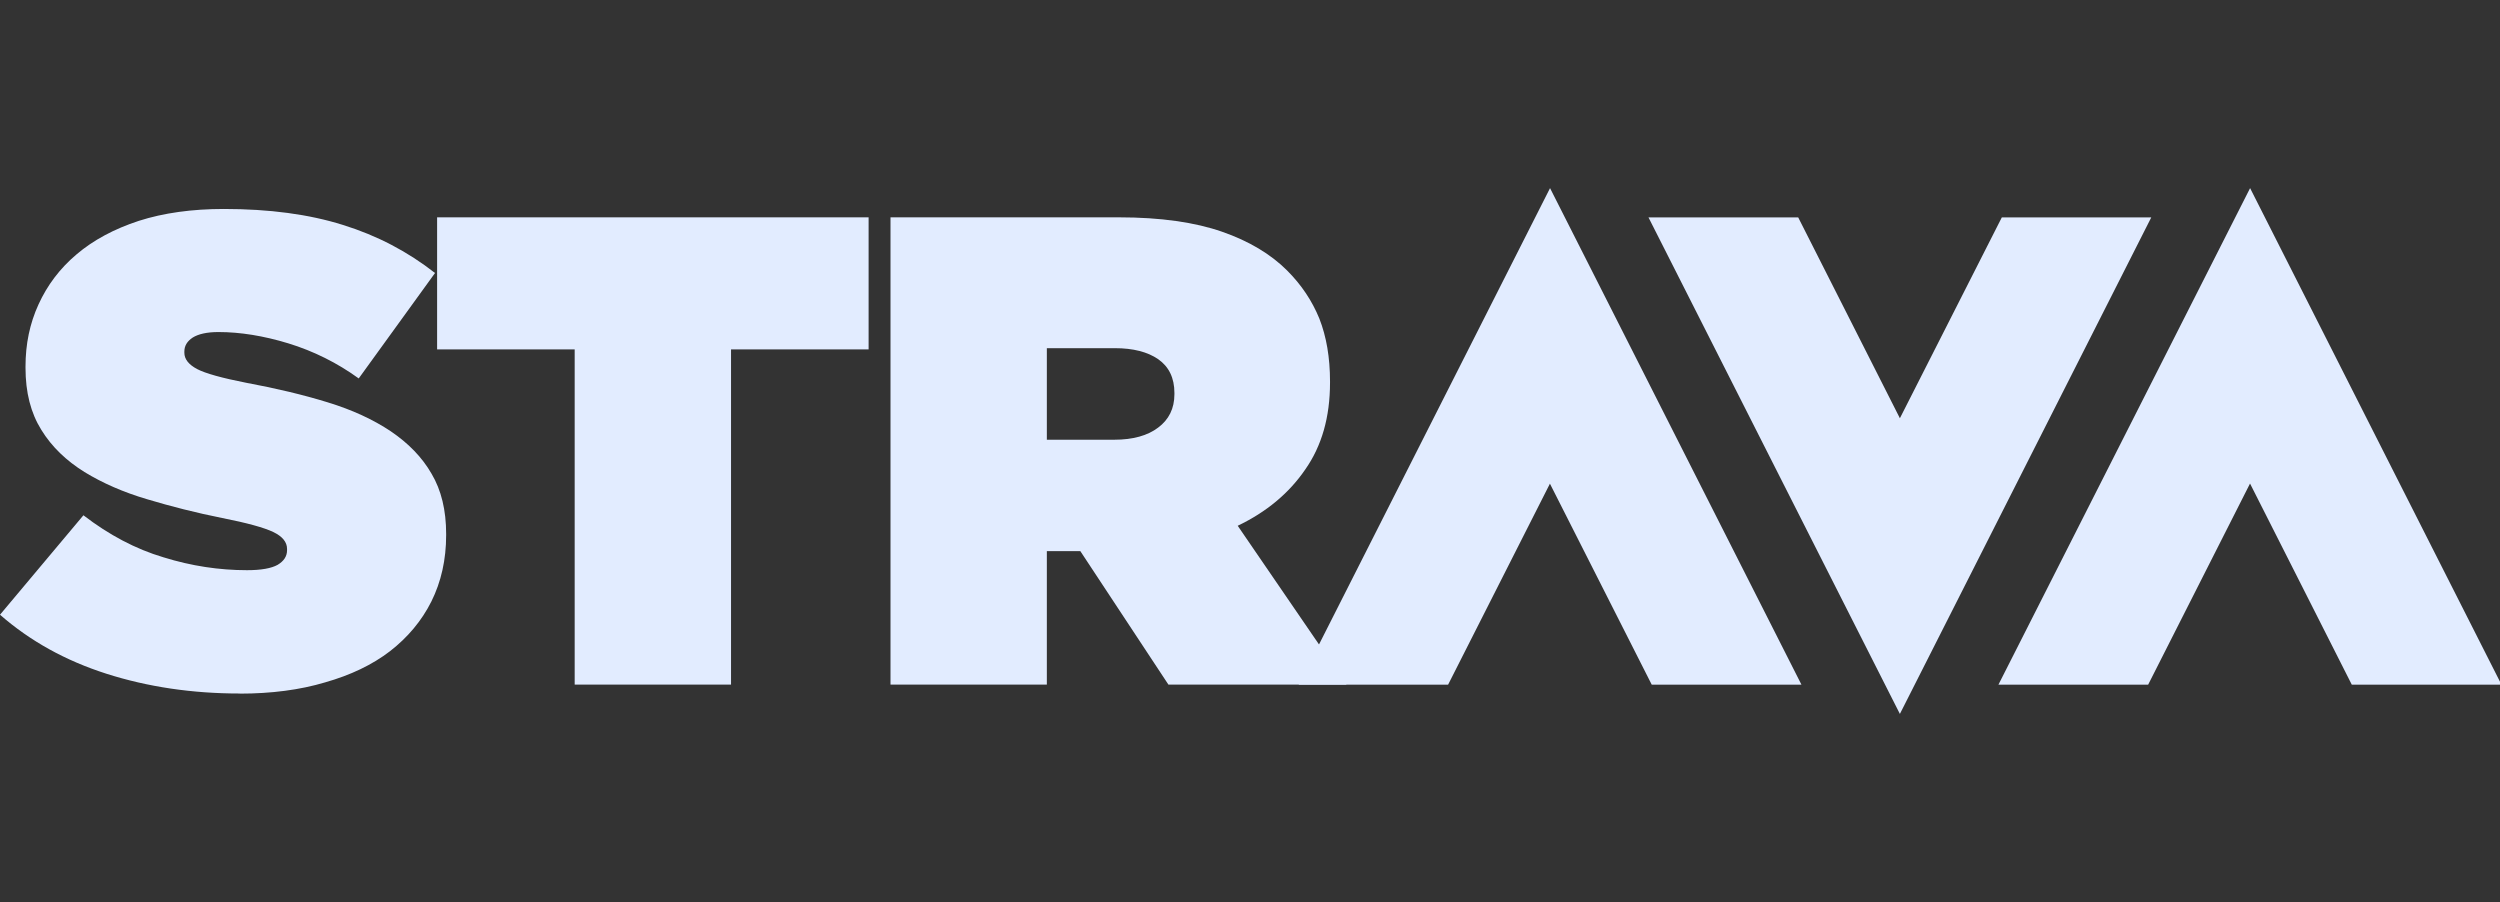 <svg width="133" height="48" viewBox="0 0 133 48" fill="none" xmlns="http://www.w3.org/2000/svg">
<rect x="0" y="0" width="133" height="48" fill="#333333" stroke="none"/>
<g clip-path="url(#clip0_3503_108147)">
<g clip-path="url(#clip1_3503_108147)">
<path d="M12.749 36.895C10.22 36.895 7.852 36.542 5.663 35.843C3.48 35.145 1.597 34.1 0 32.703L4.438 27.413C5.789 28.451 7.213 29.209 8.697 29.649C10.194 30.114 11.671 30.334 13.142 30.334C13.9 30.334 14.439 30.234 14.772 30.048C15.105 29.848 15.271 29.595 15.271 29.269V29.203C15.271 28.837 15.025 28.537 14.539 28.304C14.06 28.072 13.142 27.819 11.824 27.559C10.427 27.28 9.096 26.94 7.832 26.561C6.567 26.189 5.45 25.696 4.491 25.11C3.533 24.512 2.761 23.78 2.202 22.875C1.637 21.97 1.357 20.879 1.357 19.568V19.501C1.357 18.303 1.584 17.212 2.049 16.194C2.515 15.176 3.181 14.284 4.072 13.533C4.964 12.774 6.068 12.182 7.386 11.749C8.697 11.33 10.207 11.117 11.911 11.117C14.326 11.117 16.435 11.397 18.252 11.969C20.068 12.534 21.692 13.386 23.143 14.524L19.084 20.133C17.945 19.306 16.677 18.675 15.331 18.264C14.013 17.864 12.782 17.665 11.618 17.665C11.006 17.665 10.553 17.771 10.254 17.957C9.954 18.157 9.808 18.397 9.808 18.703V18.769C9.808 19.102 10.034 19.395 10.487 19.634C10.932 19.867 11.818 20.113 13.108 20.366C14.692 20.659 16.136 21.005 17.433 21.404C18.738 21.803 19.862 22.323 20.794 22.948C21.725 23.58 22.457 24.325 22.963 25.21C23.475 26.075 23.735 27.14 23.735 28.404V28.471C23.735 29.775 23.469 30.953 22.95 31.997C22.431 33.035 21.685 33.914 20.754 34.639C19.802 35.371 18.651 35.917 17.294 36.303C15.963 36.702 14.432 36.901 12.756 36.901L12.749 36.895Z" fill="#E2ECFF"/>
<path d="M30.573 18.589H23.254V11.562H46.21V18.589H38.891V36.422H30.573V18.589ZM59.285 23.393C60.27 23.393 61.055 23.174 61.614 22.748C62.186 22.322 62.479 21.73 62.479 20.971V20.905C62.479 20.106 62.186 19.507 61.614 19.108C61.055 18.722 60.283 18.523 59.312 18.523H55.692V23.393H59.285ZM47.375 11.562H59.525C61.754 11.562 63.584 11.829 65.014 12.328C66.452 12.827 67.609 13.525 68.474 14.39C69.24 15.156 69.805 16.007 70.191 16.952C70.564 17.904 70.757 19.015 70.757 20.293V20.359C70.757 22.189 70.318 23.726 69.439 24.977C68.574 26.241 67.376 27.239 65.846 27.971L71.635 36.422H62.16L57.475 29.322H55.692V36.422H47.375V11.562Z" fill="#E2ECFF"/>
<path d="M82.456 25.731L87.872 36.424H95.837L82.462 10.008L69.088 36.424H77.039L82.456 25.731ZM101.074 22.251L95.664 11.565H87.699L101.074 37.981L114.448 11.565H106.497L101.074 22.251ZM119.705 25.731L125.115 36.424H133.079L119.705 10.008L106.317 36.424H114.282L119.698 25.731H119.705Z" fill="#E2ECFF"/>
</g>
</g>
<defs>
<clipPath id="clip0_3503_108147">
<rect width="133" height="48" fill="white"/>
</clipPath>
<clipPath id="clip1_3503_108147">
<rect width="133.08" height="28" fill="white" transform="translate(0 10)"/>
</clipPath>
</defs>
</svg>
